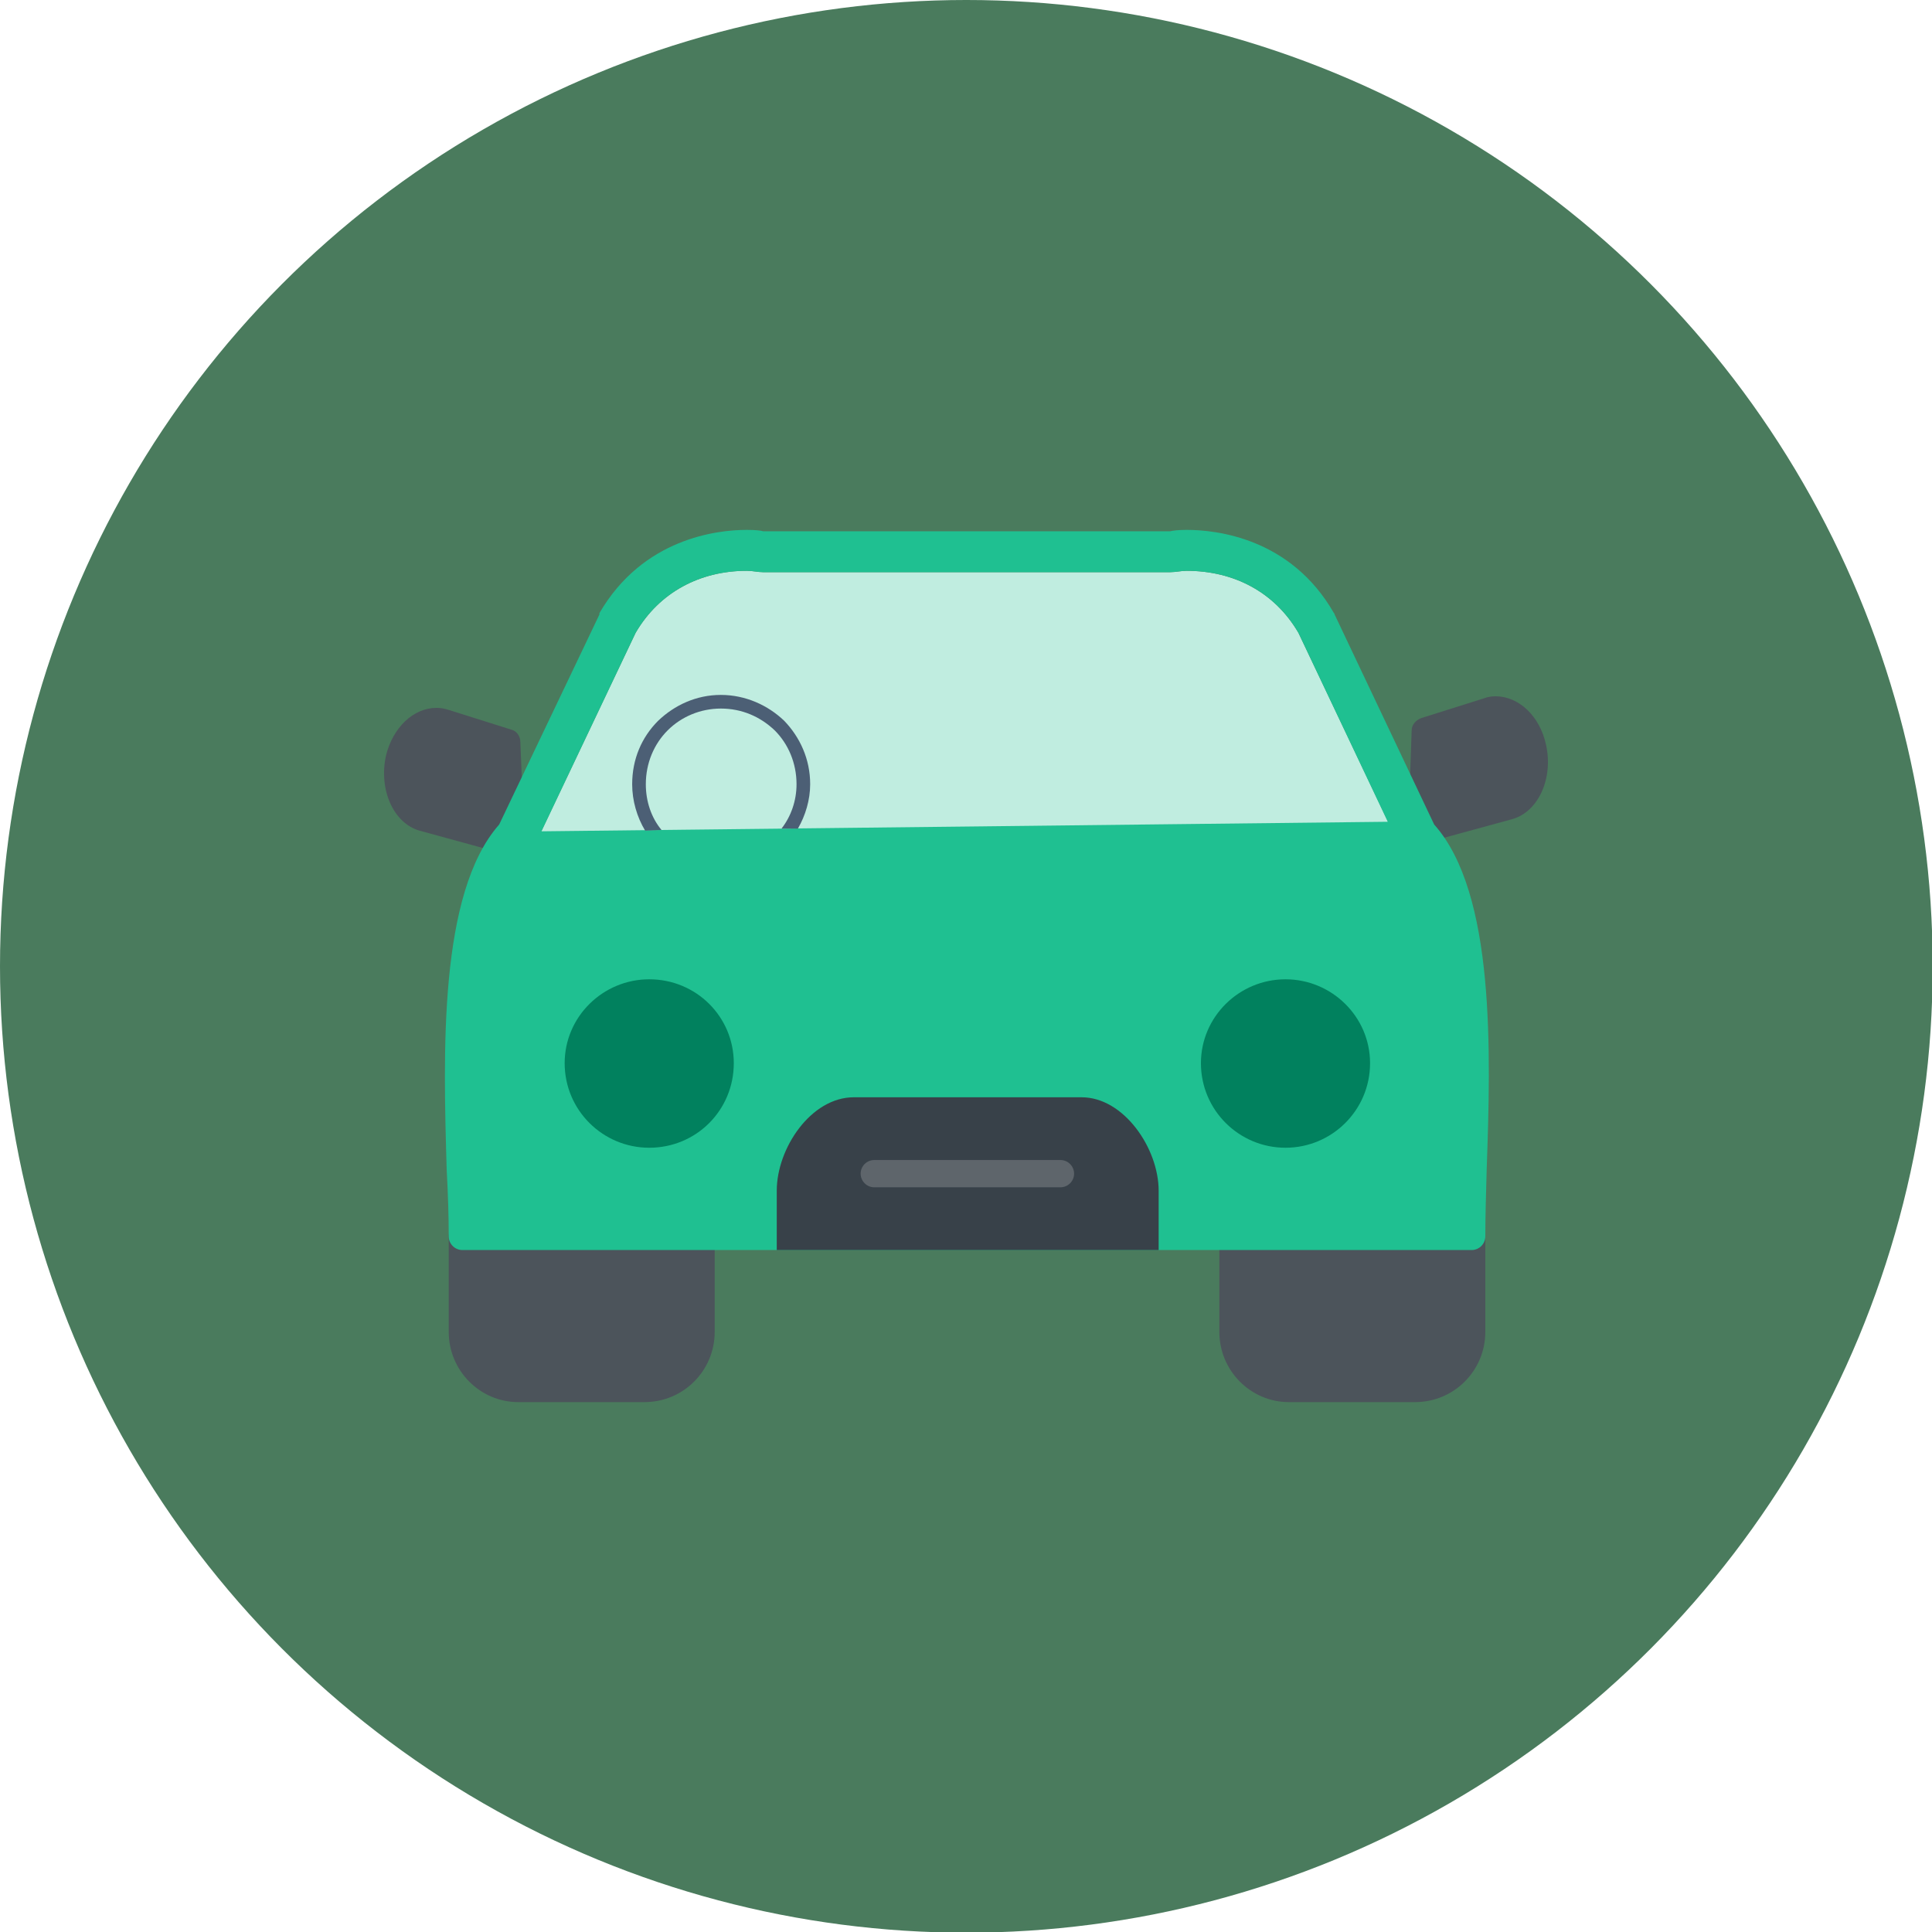 <?xml version="1.0" encoding="UTF-8"?> <svg xmlns="http://www.w3.org/2000/svg" clip-rule="evenodd" fill-rule="evenodd" height="2.833in" image-rendering="optimizeQuality" shape-rendering="geometricPrecision" text-rendering="geometricPrecision" viewBox="0 0 2833 2833" width="2.833in"><g id="Layer_x0020_1"><circle cx="1417" cy="1417" fill="#4a7b5d" r="1417"></circle><g id="_356095984"><path d="m2090 1320-186-392c-35-60-95-91-164-91-8 0-16 2-24 2h-597c-8 0-15-2-24-2-68 0-128 31-163 91l-173 364z" fill="#c0ede0"></path><g fill="#4c545b"><path d="m2075 2056h-185c-56 0-102-46-102-103v-140c0-11 9-19 20-19h350c11 0 20 8 20 19v140c0 57-46 103-103 103z"></path><path d="m945 2056h-185c-56 0-102-46-102-103v-140c0-11 9-19 20-19h350c11 0 20 8 20 19v140c0 57-46 103-103 103z"></path><path d="m749 1254c-2 0-4-1-6-1l-128-35c-38-11-60-60-49-110 10-41 40-70 74-70 6 0 12 1 18 3l92 29c8 2 13 10 13 18l6 145c0 6-3 12-8 16-4 3-8 5-12 5z"></path></g><path d="m2109 1087-3 103 102-28c15-4 27-31 20-62-6-25-22-39-35-39-2 0-3 0-5 1z"></path><path d="m2085 1237c-5 0-9-2-13-4-5-4-7-10-7-17l5-145c0-8 6-15 14-18l92-29c5-2 11-3 17-3 34 0 65 29 74 71 11 49-11 98-49 109l-128 35c-2 1-3 1-5 1z" fill="#4c545b"></path><path d="m2158 1833h-1480c-11 0-20-9-20-20 0-28-1-62-3-98-5-171-12-405 77-506l147-308c0-1 0-1 0-2 64-110 173-122 216-122 13 0 21 1 24 2h597c4-1 12-2 24-2 44 0 153 12 216 122 1 1 1 1 1 2l146 308c90 101 83 335 77 506-1 36-2 70-2 98 0 11-9 20-20 20zm-123-628-131-277c-35-60-95-91-164-91-8 0-16 2-24 2h-597c-8 0-15-2-24-2-68 0-128 31-163 91l-138 291z" fill="#1fc091"></path><path d="m1699 1833h-560v-87c0-62 50-137 113-137h334c62 0 113 75 113 137z" fill="#384149"></path><path d="m946 1218 24-1c-15-18-23-42-23-67 0-31 12-59 32-79s48-32 78-32c31 0 58 12 79 32 20 20 32 48 32 79 0 24-8 47-22 65h24c11-19 18-42 18-65 0-37-15-69-38-93-24-23-57-38-93-38s-68 15-92 38c-24 24-38 56-38 93 0 24 7 48 19 68z" fill="#4c5f75"></path><path d="m952 1683c-68 0-124-55-124-124 0-68 56-123 124-123 69 0 124 55 124 123 0 69-55 124-124 124zm933 0c-68 0-124-55-124-124 0-68 56-123 124-123s124 55 124 123c0 69-56 124-124 124z" fill="#01815e"></path><path d="m1555 1741h-273c-11 0-20-9-20-20s9-20 20-20h273c11 0 20 9 20 20s-9 20-20 20z" fill="#5e656b"></path></g></g></svg> 